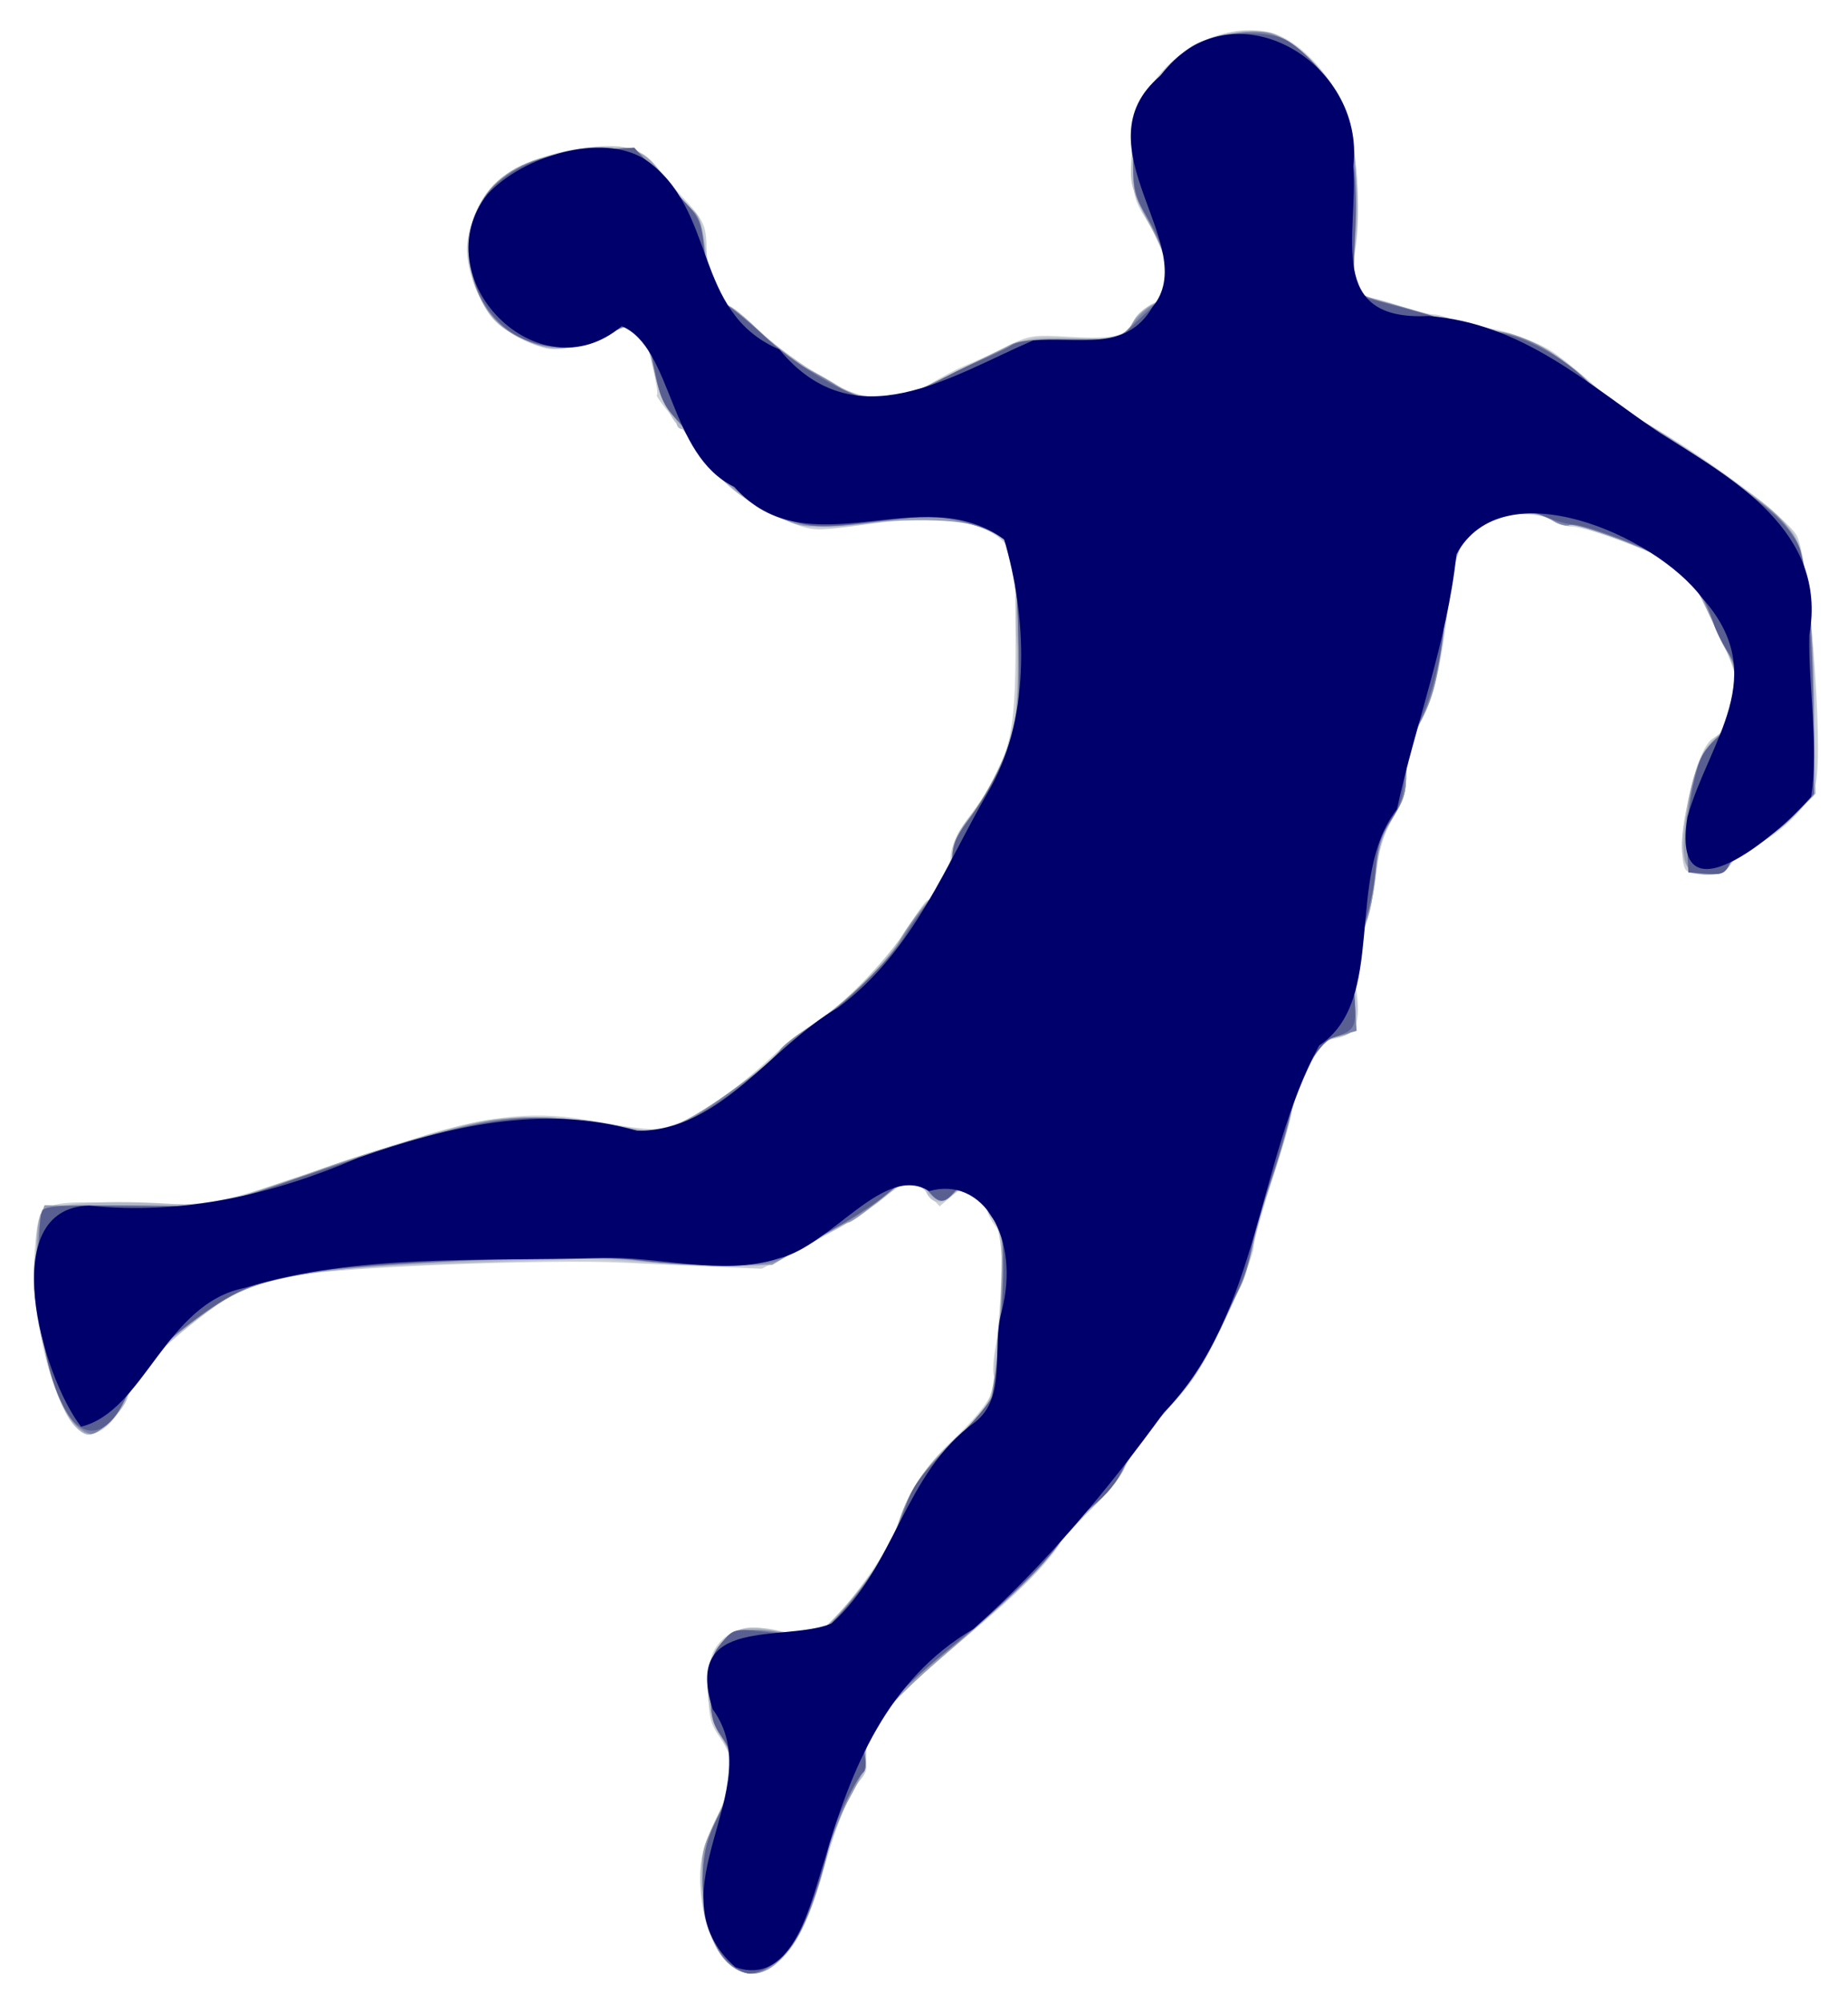 <?xml version="1.0" encoding="UTF-8" standalone="no"?>
<!-- Created with Inkscape (http://www.inkscape.org/) -->

<svg
   xmlns:dc="http://purl.org/dc/elements/1.1/"
   xmlns:cc="http://creativecommons.org/ns#"
   xmlns:rdf="http://www.w3.org/1999/02/22-rdf-syntax-ns#"
   xmlns:svg="http://www.w3.org/2000/svg"
   xmlns="http://www.w3.org/2000/svg"
   xmlns:sodipodi="http://sodipodi.sourceforge.net/DTD/sodipodi-0.dtd"
   xmlns:inkscape="http://www.inkscape.org/namespaces/inkscape"
   id="svg3696"
   version="1.1"
   inkscape:version="0.91 r13725"
   width="544.587"
   height="590.381"
   viewBox="0 0 544.587 590.381"
   sodipodi:docname="silhouette-handball-01.svg">
  <title
     id="title3342">Silhouette Handball 01</title>
  <defs
     id="defs3700" />
  <sodipodi:namedview
     pagecolor="#ffffff"
     bordercolor="#666666"
     borderopacity="1"
     objecttolerance="10"
     gridtolerance="10"
     guidetolerance="10"
     inkscape:pageopacity="0"
     inkscape:pageshadow="2"
     inkscape:window-width="1235"
     inkscape:window-height="756"
     id="namedview3698"
     showgrid="false"
     inkscape:zoom="0.67937274"
     inkscape:cx="268.99024"
     inkscape:cy="296.21381"
     inkscape:window-x="45"
     inkscape:window-y="0"
     inkscape:window-maximized="1"
     inkscape:current-layer="svg3696"
     fit-margin-top="10"
     fit-margin-left="10"
     fit-margin-right="10"
     fit-margin-bottom="10" />
  <g
     id="g3343"
     transform="translate(-65.581,-44.664)">
    <path
       style="fill:#ccd0d6"
       d="m 278.966,621.52 c -4.577,-5.553 -7.025,-13.753 -7.05,-23.617 -0.015,-6.104 0.851,-9.327 4.657,-17.317 5.696,-11.958 5.963,-17.11 1.245,-23.955 -2.993,-4.341 -3.432,-6.177 -3.438,-14.353 -0.005,-7.406 0.519,-10.095 2.494,-12.802 3.737,-5.122 9.652,-6.487 18.774,-4.332 4.384,1.036 8.64,1.365 10.198,0.788 5.18,-1.916 21.428,-23.304 24.143,-31.779 3.239,-10.112 7.69,-16.929 16.769,-25.676 9.527,-9.18 12.767,-14.348 11.657,-18.591 -0.347,-1.325 -0.098,-5.126 0.552,-8.446 0.65,-3.32 1.378,-12.073 1.618,-19.45 0.368,-11.325 0.094,-13.855 -1.759,-16.25 -1.208,-1.56 -2.569,-4.367 -3.026,-6.238 -1.349,-5.526 -4.92,-6.553 -9.471,-2.724 l -3.852,3.241 -3.615,-3.87 c -1.989,-2.129 -4.284,-3.87 -5.102,-3.87 -0.818,0 -4.389,2.452 -7.936,5.449 -3.547,2.997 -13.045,8.875 -21.107,13.062 l -14.658,7.613 -12.217,-0.477 c -6.719,-0.262 -19.53,-0.852 -28.467,-1.311 -21.747,-1.117 -83.495,1.297 -96.25,3.762 -13.422,2.594 -18.618,4.78 -27.5,11.57 -12.573,9.612 -18.217,15.614 -22.056,23.456 -6.472,13.22 -13.636,15.294 -18.679,5.408 -6.366,-12.477 -10.285,-32.751 -9.117,-47.158 1.271,-15.677 0.418,-15.244 28.734,-14.589 26.442,0.612 20.528,1.86 70.493,-14.885 33.804,-11.329 46.479,-12.97 68.125,-8.82 5.5,1.055 12.205,1.917 14.899,1.918 7.581,3.3e-4 21.131,-8.34 35.726,-21.989 3.094,-2.893 8.719,-7.222 12.5,-9.619 8.241,-5.225 21.459,-19.076 27.5,-28.817 2.406,-3.88 4.759,-7.059 5.227,-7.064 2.074,-0.024 6.425,-8.237 6.745,-12.734 0.244,-3.428 1.835,-6.928 5.192,-11.422 12.279,-16.438 13.976,-22.877 13.936,-52.889 -0.03,-22.268 -0.225,-24.354 -2.557,-27.319 -5.84,-7.424 -18.48,-9.371 -41.073,-6.328 -15.441,2.08 -15.749,2.073 -22.63,-0.501 -9.435,-3.53 -19.486,-10.764 -24.416,-17.571 -3.975,-5.489 -5.626,-7.618 -12.358,-15.933 -1.809,-2.234 -3.018,-4.062 -2.686,-4.062 0.332,0 0.075,-2.391 -0.57,-5.312 -3.569,-16.158 -4.859,-17.631 -11.831,-13.517 -7.022,4.143 -16.059,6.318 -20.734,4.989 -11.522,-3.276 -18.279,-10.102 -21.722,-21.946 -2.21,-7.604 -1.125,-13.788 3.962,-22.577 3.976,-6.869 14.769,-12.294 28.428,-14.29 12.062,-1.762 18.116,-0.317 22.326,5.329 1.586,2.127 5.027,6.151 7.646,8.943 6.332,6.748 7.1,8.406 7.183,15.487 0.09,7.662 2.354,14.146 5.552,15.9 1.374,0.753 6.171,4.745 10.66,8.87 4.489,4.125 10.395,8.625 13.124,10 2.729,1.375 7.035,3.816 9.569,5.423 2.929,1.858 7.256,3.148 11.878,3.54 6.604,0.56 7.901,0.231 14.146,-3.581 3.781,-2.308 8.844,-4.981 11.25,-5.94 2.406,-0.959 7.741,-3.41 11.856,-5.446 7.129,-3.529 8.033,-3.67 19.205,-3.004 12.888,0.769 16.646,-0.21 18.779,-4.89 0.751,-1.648 3.339,-3.938 5.75,-5.088 2.412,-1.15 4.662,-2.974 5.001,-4.053 0.955,-3.043 -2.401,-12.681 -7.025,-20.173 -3.941,-6.385 -4.191,-7.46 -4.191,-18.039 0,-9.729 0.462,-12.192 3.42,-18.214 6.669,-13.579 22.473,-22.014 36.364,-19.408 7.063,1.325 16.067,9.469 20.818,18.828 3.623,7.138 4.322,10.074 5.296,22.259 0.783,9.796 0.676,16.962 -0.353,23.724 -1.579,10.366 -0.713,13.437 3.788,13.437 1.183,0 5.421,1.125 9.418,2.5 3.997,1.375 8.444,2.503 9.883,2.508 1.439,0.004 4.228,0.848 6.197,1.875 1.969,1.027 5.101,1.867 6.961,1.867 5.091,0 16.111,3.578 21.501,6.98 2.631,1.661 8.416,6.311 12.856,10.335 4.44,4.024 11.143,8.946 14.896,10.938 15.434,8.193 41.77,27.743 44.669,33.159 3.587,6.702 7.804,61.326 5.629,72.918 -1.031,5.497 -10.232,14.968 -17.663,18.182 -2.79,1.206 -6.037,3.666 -7.216,5.466 -1.771,2.704 -3.094,3.272 -7.607,3.272 -3.828,0 -5.689,-0.592 -6.221,-1.977 -2.774,-7.229 3.116,-34.702 8.145,-37.99 6.194,-4.05 7.346,-6.064 7.352,-12.845 0.005,-6.466 -1.127,-9.437 -11.7,-30.706 -1.475,-2.966 -4.393,-6.456 -6.485,-7.755 -5.697,-3.537 -26.547,-11.227 -30.439,-11.227 -1.872,0 -4.496,-0.826 -5.83,-1.835 -3.295,-2.492 -15.867,-2.462 -20.723,0.049 -5.231,2.705 -8.492,10.738 -9.906,24.399 -1.751,16.929 -4.333,27.674 -8.586,35.743 -2.897,5.497 -3.832,8.908 -3.834,13.992 -0.002,5.234 -0.866,8.232 -3.903,13.54 -2.935,5.13 -4.176,9.284 -5.016,16.79 -0.614,5.485 -2.49,13.237 -4.169,17.227 -2.779,6.602 -2.94,7.977 -1.799,15.309 1.656,10.637 0.293,14.362 -5.663,15.479 -3.998,0.75 -4.82,1.68 -8.806,9.97 -2.419,5.028 -4.397,10.289 -4.397,11.69 0,1.401 -2.531,10.279 -5.625,19.728 -3.094,9.45 -5.625,18.585 -5.625,20.301 0,1.716 -3.49,10.693 -7.755,19.949 -5.704,12.378 -9.437,18.676 -14.115,23.812 -8.69,9.542 -13.559,16.019 -16.696,22.211 -1.457,2.875 -5.495,7.657 -8.973,10.625 -3.478,2.968 -7.51,7.366 -8.959,9.772 -3.973,6.599 -12.576,15.213 -28.503,28.543 -24.175,20.233 -31.059,28.677 -29.251,35.88 0.509,2.029 0.119,3.95 -1.08,5.315 -3.559,4.051 -7.388,13.108 -11.041,26.119 -4.508,16.055 -8.559,24.26 -14.04,28.441 -6.13,4.676 -11.029,4.267 -15.621,-1.305 z"
       id="path3357"
       inkscape:connector-curvature="0" />
    <path
       style="fill:#bbc2cd"
       d="m 281.511,624.07 c -4.014,-2.812 -7.465,-10.29 -8.922,-19.336 -1.521,-9.444 -0.317,-15.853 4.934,-26.254 4.643,-9.197 4.857,-15.676 0.718,-21.774 -5.754,-8.479 -5.339,-23.428 0.806,-29.054 4.321,-3.956 7.507,-4.398 16.554,-2.3 9.409,2.182 10.392,1.884 17.034,-5.163 8.199,-8.699 14.824,-18.655 17.4,-26.147 3.69,-10.73 9.27,-19.035 17.563,-26.139 8.135,-6.968 11.33,-12.294 11.037,-18.402 -0.108,-2.254 0.389,-7.755 1.105,-12.223 2.032,-12.682 1.33,-30.494 -1.317,-33.419 -1.196,-1.322 -2.174,-3.256 -2.174,-4.298 0,-2.069 -3.823,-6.033 -5.818,-6.033 -0.685,0 -2.547,1.385 -4.137,3.077 -3.212,3.419 -6.741,2.677 -8.133,-1.71 -1.393,-4.387 -4.185,-3.794 -12.15,2.584 -4.338,3.473 -10.981,7.846 -14.762,9.717 -3.781,1.871 -9.688,5.032 -13.125,7.024 -5.754,3.334 -7.192,3.613 -18.125,3.512 -6.531,-0.06 -17.781,-0.589 -25,-1.174 -7.219,-0.585 -15.094,-0.995 -17.5,-0.911 -2.406,0.084 -15.625,0.495 -29.375,0.915 -44.828,1.366 -59.929,3.081 -71.249,8.088 -4.782,2.115 -13.067,8.22 -23.764,17.509 -4.899,4.254 -8.984,10.052 -10.036,14.246 -0.912,3.635 -8.339,10.875 -11.155,10.875 -7.589,0 -16.125,-26.85 -15.827,-49.78 0.092,-7.098 0.708,-13.914 1.368,-15.147 1.597,-2.983 16.54,-4.308 36.138,-3.204 l 14.526,0.818 15,-5.155 c 8.25,-2.835 19.219,-6.467 24.375,-8.071 5.156,-1.604 14.489,-4.651 20.739,-6.771 6.25,-2.12 15.532,-4.507 20.625,-5.304 10.712,-1.677 29.372,-0.796 40.654,1.918 9.19,2.211 13.949,1.215 23.413,-4.899 8.708,-5.627 20.954,-15.29 22.904,-18.075 0.875,-1.249 4.56,-4.12 8.19,-6.381 9.214,-5.74 21.441,-17.83 27.758,-27.447 2.935,-4.469 6.605,-9.249 8.155,-10.622 3.702,-3.28 6.312,-8.459 6.312,-12.523 0,-3.762 1.656,-7.269 5.767,-12.211 7.645,-9.192 13.177,-24.396 13.23,-36.365 0.171,-38.44 0.032,-40.158 -3.519,-43.71 -6.396,-6.396 -20.628,-8.546 -37.96,-5.734 -14.844,2.408 -21.233,1.909 -30.1,-2.352 -10.323,-4.961 -16.041,-9.775 -21.655,-18.232 -2.479,-3.735 -4.93,-6.978 -5.447,-7.208 -2.709,-1.203 -6.416,-8.996 -8.292,-17.429 -1.164,-5.231 -2.873,-10.548 -3.799,-11.814 -1.612,-2.204 -2.055,-2.131 -10.366,1.699 -10.575,4.874 -16.962,5.132 -25.087,1.012 -7.236,-3.669 -9.416,-6.01 -12.867,-13.812 -4.731,-10.696 -2.819,-22.984 4.85,-31.172 4.662,-4.977 14.266,-9.017 25.478,-10.716 14.035,-2.127 19.379,-0.224 25.45,9.065 1.888,2.888 5.016,6.657 6.953,8.376 2.993,2.656 3.719,4.616 4.841,13.067 1.316,9.91 3.738,15.683 6.58,15.683 0.824,0 4.607,3.051 8.409,6.78 3.801,3.729 11.693,9.699 17.536,13.267 8.441,5.153 12.038,6.613 17.5,7.103 6.398,0.574 7.829,0.141 20.625,-6.233 25.482,-12.695 23.108,-11.964 37.25,-11.469 13.499,0.472 15.399,-0.099 18.272,-5.492 0.855,-1.605 3.44,-3.706 5.744,-4.669 2.304,-0.963 4.569,-2.366 5.034,-3.118 1.314,-2.126 -1.875,-11.889 -7.288,-22.312 -4.761,-9.169 -4.903,-9.798 -4.284,-19.011 0.815,-12.134 3.864,-18.93 11.806,-26.315 8.486,-7.892 18.691,-11.05 29.026,-8.983 5.684,1.137 16.807,11.775 20.76,19.855 4.392,8.976 6.263,29.01 4.116,44.076 -1.695,11.894 -1.415,12.503 6.757,14.718 2.919,0.791 9.527,2.682 14.683,4.203 5.156,1.52 13.47,3.545 18.474,4.499 11.278,2.15 19.41,6.493 29.543,15.778 4.312,3.951 10.527,8.612 13.81,10.358 7.797,4.146 30.91,19.793 38.534,26.087 3.293,2.718 6.842,6.595 7.886,8.615 3.384,6.544 5.534,25.353 5.835,51.056 l 0.291,24.849 -6.67,6.763 c -3.731,3.783 -8.706,7.435 -11.29,8.288 -2.807,0.926 -5.441,2.954 -6.71,5.165 -1.761,3.068 -2.877,3.64 -7.103,3.64 -7.983,0 -9.412,-5.556 -5.685,-22.11 2.731,-12.129 3.933,-14.621 9.439,-19.564 4.571,-4.103 4.894,-4.849 4.894,-11.299 0,-5.399 -0.979,-8.895 -4.491,-16.029 -2.47,-5.018 -5.704,-11.624 -7.188,-14.68 -2.138,-4.405 -4.122,-6.285 -9.572,-9.069 -10.574,-5.401 -26.031,-11.005 -28.133,-10.199 -1.038,0.398 -3.353,-0.237 -5.146,-1.412 -5.082,-3.33 -16.45,-3.142 -21.359,0.354 -5.014,3.57 -8.55,12.786 -9.661,25.182 -1.411,15.742 -4.202,27.558 -8.171,34.59 -3.006,5.327 -3.78,8.187 -3.78,13.972 0,6.013 -0.682,8.346 -3.931,13.456 -3.049,4.795 -4.157,8.286 -4.939,15.557 -1.12,10.418 -2.317,15.084 -5.397,21.041 -1.673,3.236 -1.88,5.539 -1.059,11.802 1.576,12.02 0.648,14.964 -5.147,16.334 -4.463,1.056 -5.154,1.835 -8.902,10.046 -2.235,4.896 -4.453,11.078 -4.929,13.738 -0.476,2.66 -2.81,10.648 -5.187,17.751 -2.377,7.103 -4.909,16.092 -5.627,19.975 -2.061,11.149 -15.201,37.245 -22.902,45.482 -8.699,9.305 -13.946,16.287 -15.09,20.079 -0.518,1.719 -4.953,7.127 -9.854,12.018 -4.901,4.891 -10.599,11.32 -12.662,14.288 -3.599,5.177 -11.023,12.08 -34.894,32.445 -13.728,11.711 -18.847,18.749 -18.641,25.625 0.083,2.75 -0.553,5.844 -1.413,6.875 -3.621,4.343 -8.255,15.052 -10.624,24.555 -6.427,25.775 -17.226,38.037 -27.291,30.988 z"
       id="path3355"
       inkscape:connector-curvature="0" />
    <path
       style="fill:#b0b7c6"
       d="m 281.511,624.07 c -5.733,-4.016 -9.168,-13.984 -9.168,-26.61 0,-6.805 0.728,-9.608 4.453,-17.145 5.425,-10.977 5.797,-17.277 1.417,-24.001 -5.746,-8.821 -5.332,-23.041 0.834,-28.641 4.101,-3.724 8.175,-4.281 16.607,-2.268 4.109,0.981 7.89,1.803 8.404,1.828 1.915,0.091 11.085,-9.218 17.182,-17.444 3.468,-4.678 7.422,-11.752 8.788,-15.721 3.759,-10.925 7.575,-16.549 17.904,-26.382 10.249,-9.758 9.726,-8.503 11.891,-28.533 2.082,-19.27 1.695,-31.197 -1.131,-34.789 -1.344,-1.708 -2.443,-3.914 -2.443,-4.902 0,-2.002 -3.871,-5.934 -5.842,-5.934 -0.699,0 -2.288,1.125 -3.533,2.5 -3.042,3.362 -6.104,3.15 -8.09,-0.559 -2.646,-4.944 -4.626,-4.697 -12.223,1.523 -3.953,3.237 -10.563,7.636 -14.688,9.776 -4.125,2.14 -10.275,5.486 -13.667,7.435 -5.887,3.384 -6.822,3.534 -20.625,3.313 -7.952,-0.128 -19.763,-0.846 -26.246,-1.596 -6.483,-0.75 -15.276,-1.049 -19.539,-0.664 -4.263,0.385 -18.365,1.02 -31.337,1.411 -38.874,1.171 -56.942,3.8 -66.862,9.727 -15.863,9.479 -28.484,21.887 -30.523,30.009 -0.912,3.635 -8.339,10.875 -11.155,10.875 -7.4,0 -15.841,-25.903 -15.747,-48.325 0.077,-18.436 0.192,-18.616 12.559,-19.648 5.603,-0.467 16.494,-0.479 24.202,-0.027 13.027,0.765 14.805,0.58 25.228,-2.62 6.167,-1.893 13.744,-4.447 16.838,-5.675 13.741,-5.453 46.254,-15.157 54.895,-16.385 10.64,-1.511 26.564,-0.706 39.094,1.977 10.014,2.144 14.677,1.182 24.396,-5.036 8.046,-5.147 20.601,-15.21 22.048,-17.672 0.582,-0.991 4.472,-4.008 8.644,-6.704 9.946,-6.429 23.928,-19.815 26.618,-25.484 1.175,-2.475 4.506,-7.15 7.403,-10.389 6.376,-7.128 8.151,-10.316 8.151,-14.638 0,-3.781 1.651,-7.282 5.767,-12.231 3.405,-4.093 8.639,-14.207 11.46,-22.144 1.856,-5.222 2.625,-18.126 1.713,-28.75 -0.207,-2.406 -0.304,-8.976 -0.217,-14.599 0.186,-11.972 -0.954,-14.43 -8.355,-18.02 -7.344,-3.563 -16.967,-4.257 -32.587,-2.352 -18.159,2.215 -21.514,1.954 -30.588,-2.382 -10.021,-4.788 -16.855,-10.722 -21.568,-18.728 -2.062,-3.503 -4.453,-6.381 -5.312,-6.395 -0.859,-0.014 -1.562,-0.781 -1.562,-1.706 0,-0.925 -1.039,-2.622 -2.309,-3.771 -1.406,-1.273 -3.177,-6.225 -4.529,-12.669 -1.221,-5.818 -3.006,-11.231 -3.966,-12.028 -1.362,-1.13 -3.617,-0.586 -10.258,2.475 -11.394,5.252 -17.498,5.22 -26.493,-0.139 -15.285,-9.105 -18.501,-31.036 -6.441,-43.912 4.794,-5.118 14.85,-9.251 25.821,-10.614 14.251,-1.769 18.859,-0.177 24.772,8.559 2.105,3.11 5.37,7.06 7.255,8.779 2.854,2.601 3.661,4.794 4.82,13.081 1.391,9.952 3.811,15.669 6.632,15.669 0.824,0 4.607,3.051 8.409,6.78 7.766,7.619 25.156,18.745 31.49,20.146 7.335,1.623 10.255,0.894 24.228,-6.052 24.845,-12.351 22.829,-11.714 35.742,-11.274 14.62,0.499 16.831,-0.015 19.124,-4.45 1.013,-1.96 3.812,-4.498 6.22,-5.64 2.407,-1.142 4.743,-2.669 5.19,-3.392 1.308,-2.117 -2.009,-12.346 -6.849,-21.118 -4.185,-7.584 -4.478,-8.832 -4.406,-18.75 0.05,-6.88 0.787,-12.25 2.092,-15.237 2.41,-5.515 11.365,-15.514 16.076,-17.95 5.466,-2.827 15.11,-4.542 20.797,-3.7 6.903,1.022 17.696,10.678 22.179,19.842 4.296,8.781 6.261,29.409 4.21,44.195 -1.59,11.46 -0.945,13.357 4.921,14.476 1.869,0.356 8.46,2.153 14.647,3.993 6.188,1.84 15.376,4.131 20.419,5.093 11.337,2.162 18.709,6.092 29.219,15.577 4.477,4.041 10.609,8.666 13.627,10.277 7.959,4.25 31.984,20.524 39.046,26.449 3.333,2.796 6.882,6.673 7.886,8.615 3.296,6.375 5.425,25.207 5.743,50.807 l 0.31,24.976 -6.67,6.754 c -3.942,3.992 -8.684,7.419 -11.595,8.38 -3.093,1.021 -5.501,2.826 -6.472,4.852 -1.32,2.754 -2.362,3.227 -7.108,3.227 -5.25,0 -5.629,-0.237 -6.778,-4.24 -0.902,-3.143 -0.628,-7.186 1.056,-15.625 2.696,-13.509 4.009,-16.358 9.95,-21.59 4.132,-3.64 4.492,-4.506 4.492,-10.838 0,-6.899 -0.272,-7.621 -11.624,-30.831 -2.204,-4.506 -4.119,-6.307 -9.626,-9.053 -11.038,-5.503 -26.088,-10.931 -28.133,-10.146 -1.038,0.398 -3.353,-0.237 -5.146,-1.412 -2.006,-1.315 -6.017,-2.199 -10.432,-2.301 -13.706,-0.315 -18.686,7.179 -21.259,31.996 -1.721,16.6 -3.297,22.944 -7.597,30.585 -2.905,5.163 -3.683,8.079 -3.683,13.818 0,6.013 -0.682,8.346 -3.931,13.456 -3.049,4.795 -4.157,8.286 -4.939,15.557 -1.102,10.252 -2.319,15.083 -5.214,20.698 -1.459,2.829 -1.743,6.336 -1.234,15.213 0.71,12.377 0.979,11.801 -6.237,13.382 -4.219,0.924 -9.875,11.349 -12.671,23.354 -1.022,4.388 -3.804,13.885 -6.181,21.103 -2.378,7.219 -4.735,15.636 -5.238,18.706 -0.503,3.069 -4.226,12.484 -8.274,20.922 -5.981,12.467 -9.11,17.266 -16.705,25.619 -5.14,5.653 -10.516,12.832 -11.946,15.953 -1.43,3.122 -6.359,9.358 -10.952,13.859 -4.593,4.501 -10.184,10.811 -12.424,14.023 -2.24,3.212 -13.515,13.953 -25.057,23.869 -22.618,19.433 -28.009,25.869 -28.38,33.888 -0.147,3.183 -1.902,7.936 -4.768,12.913 -2.568,4.461 -5.593,12.321 -6.974,18.125 -6.125,25.742 -17.242,38.505 -27.363,31.416 z"
       id="path3353"
       inkscape:connector-curvature="0" />
    <path
       style="fill:#959cb3"
       d="m 281.511,624.07 c -5.228,-3.662 -8.163,-11.504 -8.766,-23.424 -0.539,-10.646 -0.409,-11.306 3.974,-20.174 5.557,-11.244 5.923,-17.529 1.406,-24.176 -2.664,-3.92 -3.125,-6.018 -3.125,-14.213 0,-8.519 0.368,-10.052 3.236,-13.46 2.845,-3.381 4.017,-3.846 9.696,-3.846 3.553,0 8.425,0.568 10.826,1.262 6.112,1.766 9.43,-0.004 16.867,-8.995 9.127,-11.036 12.888,-17.111 14.945,-24.142 2.64,-9.021 7.923,-16.632 17.281,-24.9 4.515,-3.989 8.769,-8.737 9.451,-10.551 1.598,-4.245 2.83,-17.019 3.411,-35.365 0.4,-12.618 0.157,-14.959 -1.811,-17.5 -1.25,-1.614 -2.641,-4.443 -3.091,-6.288 -1.123,-4.6 -5.264,-5.722 -8.812,-2.389 -3.679,3.456 -4.713,3.319 -8.702,-1.158 -3.893,-4.369 -4.153,-4.291 -14.54,4.328 -3.776,3.134 -7.434,5.698 -8.128,5.698 -0.694,0 -6.04,2.812 -11.881,6.25 l -10.619,6.25 -15.036,0 c -8.27,0 -19.802,-0.609 -25.628,-1.352 -13.872,-1.771 -73.529,0.559 -94.411,3.688 -17.215,2.579 -24.334,5.532 -36.806,15.263 -10.061,7.85 -13.352,11.608 -18.125,20.698 -4.475,8.522 -9.651,12.92 -12.858,10.926 -7.408,-4.607 -13.027,-22.949 -13.74,-44.848 -0.29,-8.912 0.056,-16.412 0.852,-18.479 l 1.34,-3.479 24.703,0.144 24.703,0.144 13.125,-4.37 c 7.219,-2.403 14.812,-4.991 16.875,-5.751 17.318,-6.379 43.736,-13.99 52.701,-15.183 11.744,-1.563 24.358,-0.897 38.541,2.034 6.817,1.409 9.708,1.494 13.125,0.386 7.109,-2.304 30.351,-18.512 32.785,-22.863 0.668,-1.194 4.511,-4.301 8.54,-6.905 11.109,-7.18 22.929,-18.636 27.818,-26.962 2.412,-4.107 5.897,-8.874 7.744,-10.593 4.364,-4.061 6.871,-8.98 6.871,-13.484 0,-2.189 1.901,-6.271 4.832,-10.375 6.429,-9.002 11.044,-18.331 13.24,-26.763 2.109,-8.097 1.579,-49.109 -0.69,-53.348 -0.74,-1.383 -3.97,-3.715 -7.177,-5.182 -6.57,-3.005 -19.492,-3.483 -42.23,-1.56 -12.527,1.059 -12.722,1.033 -20.157,-2.682 -10.291,-5.143 -15.898,-9.813 -21.074,-17.556 -2.417,-3.616 -6.256,-8.607 -8.532,-11.09 -3.313,-3.616 -4.574,-6.597 -6.329,-14.963 -1.206,-5.746 -2.978,-11.099 -3.938,-11.896 -1.362,-1.13 -3.617,-0.586 -10.258,2.475 -11.394,5.252 -17.498,5.22 -26.493,-0.139 -5.459,-3.252 -7.498,-5.434 -10.217,-10.938 -5.713,-11.561 -4.241,-24.415 3.776,-32.974 5.993,-6.398 15.535,-9.732 29.621,-10.349 14.05,-0.615 14.488,-0.426 21.567,9.346 2.13,2.941 5.254,6.433 6.942,7.761 2.498,1.965 3.236,3.99 3.967,10.878 1.06,10 3.422,16.308 6.53,17.443 1.234,0.451 6.037,4.367 10.674,8.703 4.636,4.336 10.824,9.095 13.75,10.576 2.926,1.481 6.726,3.659 8.445,4.839 1.719,1.181 5.893,2.827 9.275,3.658 l 6.15,1.512 15.725,-7.652 c 8.649,-4.209 17.358,-8.543 19.355,-9.631 2.705,-1.474 7.008,-1.954 16.875,-1.88 15.916,0.118 17.139,-0.174 19.453,-4.649 0.993,-1.921 3.834,-4.455 6.312,-5.631 2.478,-1.176 4.829,-2.981 5.224,-4.011 1.014,-2.643 -1.831,-10.929 -7.017,-20.438 -4.122,-7.558 -4.426,-8.867 -4.35,-18.75 0.055,-7.17 0.776,-12.177 2.216,-15.397 2.573,-5.752 11.195,-15.357 16.029,-17.857 5.126,-2.651 15.924,-4.447 21.338,-3.55 6.29,1.043 17.287,11.126 21.476,19.691 3.584,7.328 5.353,21.661 4.58,37.113 -1.099,21.993 -2.393,19.512 12.358,23.708 5.156,1.467 12.79,3.764 16.963,5.105 4.173,1.341 9.568,2.438 11.988,2.438 6.315,0 18.08,6.34 26.002,14.012 3.755,3.637 10.338,8.581 14.629,10.988 11.583,6.496 35.228,22.923 41.783,29.028 3.157,2.941 6.359,7.315 7.116,9.722 2.528,8.035 4.144,27.891 4.114,50.542 l -0.03,22.431 -5.855,5.945 c -3.22,3.269 -8.475,7.072 -11.678,8.449 -3.548,1.526 -6.39,3.75 -7.276,5.694 -1.209,2.654 -2.302,3.189 -6.511,3.189 -6.098,0 -7.562,-2.597 -6.762,-11.991 1.368,-16.064 4.403,-24.418 10.677,-29.387 4.658,-3.689 4.839,-4.114 4.839,-11.356 0,-5.627 -0.784,-8.987 -3.112,-13.332 -1.711,-3.195 -4.769,-9.604 -6.794,-14.241 -2.883,-6.602 -4.717,-9.044 -8.45,-11.25 -7.037,-4.159 -28.97,-12.181 -31.085,-11.37 -1.005,0.386 -3.102,-0.133 -4.658,-1.153 -4.21,-2.758 -12.71,-3.842 -17.566,-2.24 -8.639,2.851 -12.663,11.527 -14.583,31.444 -1.575,16.337 -3.236,23.096 -7.569,30.794 -2.905,5.163 -3.683,8.079 -3.683,13.818 0,6.006 -0.684,8.352 -3.922,13.456 -2.94,4.635 -4.169,8.384 -4.91,14.979 -1.241,11.052 -2.211,15.077 -4.959,20.578 -1.784,3.571 -2.065,6.494 -1.526,15.911 0.708,12.377 0.976,11.801 -6.239,13.382 -4.243,0.929 -9.886,11.378 -12.701,23.516 -1.038,4.478 -3.575,13.009 -5.636,18.959 -2.062,5.95 -4.426,14.314 -5.255,18.587 -0.829,4.273 -4.797,14.653 -8.819,23.066 -5.951,12.449 -9.049,17.207 -16.642,25.556 -5.131,5.643 -10.697,13.147 -12.367,16.675 -1.897,4.007 -5.475,8.456 -9.528,11.85 -3.57,2.989 -7.883,7.639 -9.584,10.335 -4.193,6.642 -12.84,15.135 -33.099,32.508 -18.717,16.051 -25.409,24.327 -24.287,30.036 0.513,2.608 -0.563,5.716 -4.199,12.132 -2.784,4.914 -6.055,13.284 -7.6,19.45 -6.551,26.151 -17.082,38.176 -27.216,31.078 z"
       id="path3351"
       inkscape:connector-curvature="0" />
    <path
       style="fill:#7a83a7"
       d="m 280.873,623.5 c -5.234,-4.117 -8.667,-15.163 -8.17,-26.287 0.346,-7.745 1.182,-10.939 4.655,-17.78 5.297,-10.436 5.543,-16.512 0.938,-23.158 C 275.439,552.153 275,550.249 275,541.994 c 0,-8.423 0.374,-9.969 3.236,-13.37 2.764,-3.284 4.087,-3.845 9.062,-3.839 3.205,0.004 7.955,0.598 10.557,1.321 6.191,1.719 8.573,0.832 14.675,-5.468 C 318.509,514.465 330,497.822 330,495.334 c 0,-0.954 1.43,-4.985 3.179,-8.958 2.355,-5.35 5.902,-9.851 13.682,-17.358 5.777,-5.574 10.764,-11.48 11.084,-13.125 1.321,-6.797 3.265,-29.893 3.264,-38.786 -8.3e-4,-7.625 -0.5,-10.18 -2.48,-12.697 -1.363,-1.733 -2.479,-4.007 -2.479,-5.052 0,-2.405 -3.364,-5.83 -5.727,-5.83 -0.989,0 -2.761,1.125 -3.939,2.5 -2.937,3.43 -4.785,3.142 -8.033,-1.25 -1.525,-2.062 -3.38,-3.75 -4.121,-3.75 -0.742,0 -4.153,2.453 -7.579,5.45 -3.427,2.998 -9.712,7.208 -13.967,9.356 -4.255,2.148 -10.411,5.602 -13.68,7.675 -5.728,3.633 -6.467,3.769 -20.386,3.766 -7.944,-0.003 -19.429,-0.615 -25.523,-1.362 -15.602,-1.913 -79.716,0.572 -97.502,3.779 -16.089,2.901 -21.193,5.122 -34.12,14.844 -10.893,8.193 -14.223,12.003 -19.172,21.942 -1.719,3.451 -4.64,7.379 -6.491,8.728 -3.223,2.349 -3.507,2.361 -6.679,0.282 -4.159,-2.725 -7.303,-9.768 -10.704,-23.977 -2.168,-9.058 -2.549,-13.675 -2.064,-25.012 0.327,-7.647 1.005,-14.568 1.506,-15.379 0.658,-1.065 7.76,-1.421 25.485,-1.28 27.851,0.221 19.933,1.929 72.697,-15.678 29.797,-9.943 41.324,-11.769 60,-9.505 6.906,0.837 14.261,2.116 16.342,2.841 5.327,1.857 13.002,-0.542 22.141,-6.919 13.386,-9.341 20.011,-14.581 20.698,-16.371 0.372,-0.969 3.912,-3.832 7.867,-6.361 11.323,-7.243 22.674,-18.027 27.573,-26.194 2.474,-4.125 6.683,-9.79 9.354,-12.588 3.792,-3.973 5.081,-6.514 5.885,-11.597 0.662,-4.189 2.341,-8.168 4.711,-11.162 5.654,-7.146 11.038,-17.617 13.323,-25.914 1.69,-6.135 1.961,-11.582 1.483,-29.733 -0.322,-12.222 -1.174,-23.321 -1.892,-24.664 -1.792,-3.349 -7.498,-6.09 -16.653,-8.001 -6.312,-1.318 -9.964,-1.31 -20.205,0.043 -19.733,2.606 -24.521,2.305 -33.586,-2.115 -8.474,-4.132 -16.883,-11.479 -21.502,-18.788 -1.571,-2.485 -4.801,-6.642 -7.179,-9.238 -3.528,-3.851 -4.696,-6.576 -6.349,-14.82 -2.8,-13.961 -3.662,-14.604 -13.505,-10.074 -20.246,9.317 -38.671,-0.623 -40.722,-21.969 -1.823,-18.973 11.727,-30.797 36.899,-32.201 l 11.557,-0.644 5.62,6.108 c 3.091,3.359 7.518,8.076 9.837,10.483 3.578,3.712 4.351,5.598 5.102,12.446 1.102,10.047 3.38,15.655 7.159,17.621 1.605,0.835 6.305,4.74 10.444,8.679 4.139,3.938 10.045,8.436 13.125,9.996 3.08,1.559 7.006,3.801 8.725,4.982 1.719,1.181 5.907,2.831 9.308,3.667 6.095,1.498 6.346,1.44 17.5,-4.053 28.819,-14.191 27.188,-13.668 42.177,-13.533 14.395,0.129 13.902,0.298 19.893,-6.804 1.102,-1.306 3.774,-3.334 5.938,-4.505 2.179,-1.18 3.934,-3.139 3.934,-4.393 0,-3.462 -4.412,-14.767 -8.329,-21.34 -3.147,-5.282 -3.496,-6.981 -3.384,-16.513 0.146,-12.527 2.06,-17.72 9.513,-25.805 6.156,-6.679 9.994,-8.841 18.586,-10.47 10.144,-1.924 15.368,-0.473 22.823,6.341 11.588,10.59 15.643,24.502 14.558,49.934 -0.939,22.019 -2.254,19.518 12.483,23.752 5.156,1.481 12.75,3.718 16.875,4.97 4.125,1.252 10.232,2.612 13.57,3.021 7.942,0.974 16.543,5.761 24.09,13.408 3.349,3.394 9.746,8.245 14.215,10.781 11.134,6.318 34.349,22.144 41.573,28.34 3.602,3.09 6.664,7.073 7.766,10.102 2.857,7.858 4.405,25.535 4.408,50.366 l 0.004,22.866 -5.67,6.062 c -3.134,3.35 -8.343,7.212 -11.645,8.632 -3.741,1.61 -6.53,3.789 -7.461,5.831 -1.311,2.878 -2.109,3.216 -6.792,2.877 l -5.307,-0.384 -0.376,-8.727 c -0.225,-5.22 0.476,-12.253 1.745,-17.5 1.808,-7.475 2.927,-9.52 7.564,-13.824 5.314,-4.931 5.442,-5.237 5.442,-12.932 0,-5.905 -0.633,-8.771 -2.526,-11.429 -1.389,-1.951 -3.303,-5.749 -4.252,-8.44 -3.434,-9.732 -7.122,-15.447 -11.726,-18.168 -6.737,-3.982 -28.82,-12.095 -30.826,-11.325 -0.945,0.362 -3.028,-0.199 -4.631,-1.248 -7.114,-4.656 -19.264,-3.629 -24.448,2.066 -3.632,3.989 -6.621,14.211 -7.846,26.826 -1.539,15.856 -3.517,23.823 -7.789,31.384 -3.074,5.439 -3.747,8.007 -3.616,13.792 0.138,6.09 -0.44,8.042 -4.033,13.619 -3.483,5.406 -4.312,8.076 -4.893,15.753 -0.417,5.517 -1.966,12.38 -3.841,17.023 -2.806,6.947 -3.066,8.958 -2.428,18.796 l 0.714,11.017 -5.186,1.396 c -4.578,1.233 -5.61,2.237 -8.805,8.565 -1.99,3.943 -4.246,9.686 -5.012,12.762 -2.268,9.102 -4.032,15.003 -7.687,25.702 -1.899,5.56 -3.866,12.872 -4.371,16.25 -0.505,3.378 -1.903,8.11 -3.107,10.517 -1.203,2.406 -4.616,9.425 -7.584,15.597 -3.966,8.249 -7.855,13.879 -14.677,21.25 -5.219,5.638 -10.544,12.852 -12.165,16.479 -2.025,4.53 -4.922,8.066 -9.73,11.875 -3.766,2.983 -7.559,7.066 -8.429,9.072 -2.022,4.662 -17.108,19.565 -32.354,31.961 -19.404,15.776 -27.198,25.591 -25.814,32.507 0.373,1.867 0.185,3.898 -0.419,4.514 -3.076,3.136 -8.939,16.723 -11.402,26.423 -4.136,16.293 -8.728,25.71 -14.425,29.581 -5.739,3.9 -9.04,4.076 -13.316,0.712 z"
       id="path3349"
       inkscape:connector-curvature="0" />
    <path
       style="fill:#5a5f92"
       d="m 279.992,622.463 c -4.889,-4.889 -7.884,-15.747 -7.282,-26.398 0.367,-6.5 1.456,-10.345 4.792,-16.915 5.353,-10.545 5.57,-15.983 0.907,-22.711 C 275.426,552.133 275,550.329 275,541.994 c 0,-8.515 0.356,-9.948 3.363,-13.521 3.311,-3.935 3.49,-3.985 11.562,-3.232 4.51,0.421 10.033,1.116 12.274,1.545 3.586,0.686 4.612,0.2 8.556,-4.052 12.158,-13.106 16.654,-20.347 22.397,-36.06 1.721,-4.709 4.955,-8.869 13.253,-17.05 6.037,-5.952 11.236,-12.149 11.552,-13.771 1.662,-8.527 3.292,-27.135 3.292,-37.585 0,-10.265 -0.335,-12.155 -2.5,-14.115 -1.375,-1.244 -2.5,-3.26 -2.5,-4.479 0,-2.671 -3.237,-6.146 -5.727,-6.146 -0.989,0 -2.761,1.125 -3.939,2.5 -2.934,3.426 -4.706,3.144 -7.835,-1.25 -1.469,-2.062 -3.299,-3.75 -4.067,-3.75 -0.768,0 -4.168,2.336 -7.554,5.192 -5.462,4.606 -17.317,11.734 -31.13,18.718 -5.493,2.777 -25.291,3.222 -42.189,0.948 -14.659,-1.973 -81.302,0.565 -99.094,3.773 -14.823,2.673 -20.769,5.366 -33.876,15.343 -10.204,7.767 -14.682,12.918 -17.794,20.467 -4.754,11.532 -12.008,13.989 -17.332,5.87 -5.554,-8.469 -8.839,-23.949 -8.82,-41.562 0.009,-8.594 0.425,-16.639 0.924,-17.878 0.835,-2.076 2.902,-2.239 26.233,-2.071 l 25.326,0.182 13.125,-4.551 c 65.842,-22.832 75.084,-24.442 106.526,-18.56 l 10.901,2.04 7.873,-3.996 c 8.593,-4.362 18.882,-11.914 26.136,-19.185 2.549,-2.555 7.628,-6.592 11.287,-8.971 8.963,-5.828 23.435,-20.112 27.278,-26.922 1.719,-3.046 5.516,-8.268 8.438,-11.604 4.3,-4.909 5.312,-6.992 5.312,-10.928 0,-3.563 1.096,-6.308 4.102,-10.271 6.296,-8.302 11.509,-18.384 13.793,-26.679 1.687,-6.126 1.967,-11.631 1.512,-29.679 -0.308,-12.212 -1.161,-23.283 -1.9,-24.663 -1.818,-3.398 -9.266,-7.018 -17.611,-8.56 -5.108,-0.944 -10.291,-0.822 -19.96,0.472 -19.836,2.653 -23.159,2.415 -33.096,-2.372 -8.176,-3.939 -21.84,-16.059 -21.84,-19.372 0,-0.671 -2.435,-3.835 -5.412,-7.031 -4.536,-4.87 -5.677,-7.164 -7.05,-14.168 -3.181,-16.225 -4.202,-17.054 -14.678,-11.91 -10.16,4.989 -18.962,4.925 -27.244,-0.197 -15.019,-9.289 -17.412,-33.551 -4.405,-44.672 6.743,-5.765 15.126,-8.521 28.442,-9.349 l 11.528,-0.717 5.09,5.494 c 2.799,3.022 7.236,7.755 9.858,10.519 4.264,4.494 4.867,5.948 5.701,13.75 1.046,9.786 3.169,14.843 7.118,16.956 1.47,0.787 6.136,4.652 10.368,8.589 8.759,8.148 22.499,16.606 30.452,18.744 6.283,1.689 11.282,0.493 20.231,-4.839 3.094,-1.844 8.719,-4.643 12.5,-6.221 3.781,-1.578 8.199,-3.71 9.817,-4.738 2.194,-1.393 6.584,-1.847 17.261,-1.783 l 14.32,0.085 5.383,-5.284 c 2.961,-2.906 6.71,-6.192 8.331,-7.302 2.874,-1.967 2.905,-2.184 1.243,-8.669 -0.938,-3.658 -3.68,-10.021 -6.093,-14.14 -3.841,-6.555 -4.404,-8.591 -4.508,-16.331 -0.16,-11.835 2.266,-19.535 8.321,-26.415 6.92,-7.861 15.445,-11.966 25.136,-12.103 4.764,-0.067 9.084,0.64 11.415,1.868 5.252,2.767 12.344,10.533 15.692,17.182 3.23,6.415 5.609,24.56 4.915,37.5 -0.239,4.469 -0.474,10.872 -0.521,14.229 l -0.086,6.104 5.625,1.526 c 3.094,0.839 9.281,2.523 13.75,3.742 4.469,1.219 9.898,2.989 12.064,3.933 2.166,0.944 5.957,1.717 8.424,1.717 9.103,0 25.396,9.106 31.746,17.741 0.885,1.203 5.358,4.284 9.94,6.847 13.018,7.28 36.396,23.501 43.023,29.852 3.757,3.601 6.462,7.481 7.212,10.348 2.119,8.099 3.529,26.504 3.773,49.237 l 0.238,22.151 -5.825,6.227 c -3.471,3.711 -8.08,7.088 -11.404,8.358 -3.653,1.395 -6.225,3.381 -7.452,5.753 -1.677,3.243 -2.422,3.582 -7.118,3.241 l -5.245,-0.381 -0.375,-7.916 c -0.206,-4.354 0.574,-12.229 1.734,-17.5 1.875,-8.519 2.716,-10.146 7.562,-14.635 5.313,-4.921 5.453,-5.25 5.453,-12.837 0,-6.023 -0.666,-8.843 -2.942,-12.449 -1.618,-2.564 -3.379,-6.069 -3.912,-7.788 -2.079,-6.702 -6.991,-14.898 -10.371,-17.304 -4.754,-3.385 -26.207,-11.716 -30.9,-12 -2.062,-0.125 -5.841,-1.176 -8.397,-2.336 -8.912,-4.045 -19.273,-1.603 -23.943,5.643 -2.502,3.883 -5.785,17.079 -5.785,23.255 0,9.135 -3.665,24.503 -7.66,32.117 -2.999,5.717 -3.985,9.283 -4.145,15 -0.168,6.017 -0.962,8.664 -4.015,13.386 -3.056,4.727 -3.963,7.757 -4.608,15.388 -0.454,5.372 -2.135,12.864 -3.868,17.239 -2.677,6.759 -2.973,9.018 -2.343,17.873 0.779,10.946 0.668,11.184 -6.343,13.614 -4.219,1.462 -11.236,13.943 -12.566,22.349 -0.448,2.833 -2.97,11.62 -5.604,19.526 -2.634,7.906 -5.203,16.906 -5.708,20 -0.506,3.094 -2.328,8.719 -4.048,12.5 -9.634,21.167 -12.547,26.007 -21.445,35.625 -5.135,5.551 -10.52,12.838 -12.103,16.379 -1.966,4.398 -4.919,8.02 -9.511,11.665 -3.663,2.907 -7.636,7.166 -8.829,9.465 -2.807,5.409 -15.964,18.428 -30.955,30.633 -21.19,17.252 -28.529,26.399 -27.063,33.732 0.402,2.01 0.218,3.971 -0.409,4.358 C 318.329,567.685 310,584.461 310,586.832 c 0,3.442 -5.04,19.212 -8.425,26.36 -3.427,7.239 -10.006,12.836 -15.087,12.836 -1.612,0 -4.535,-1.604 -6.496,-3.565 z"
       id="path3347"
       inkscape:connector-curvature="0" />
    <path
       style="fill:#00006c"
       d="m 282.345,624.175 c -25.464,-22.391 10.45,-52.319 -6.732,-76.004 -9.034,-27.94 21.126,-19.577 35.009,-25.262 18.708,-16.648 21.439,-44.361 42.182,-59.241 9.679,-7.343 4.951,-22.037 7.905,-32.503 5.705,-21.766 -5.45,-40.182 -21.349,-35.615 -13.205,-8.374 -28.612,16.063 -44.389,19.846 -16.754,5.388 -35.812,-0.981 -53.306,-0.134 -34.615,1.082 -70.399,-1.436 -103.855,8.76 -23.581,4.541 -29.627,36.349 -48.335,40.907 -11.691,-15.019 -25.386,-64.485 2.388,-65.119 27.521,2.867 54.138,-3.241 79.3,-14.096 26.35,-9.278 54.497,-15.914 82.153,-7.934 24.816,0.061 39.342,-24.858 59.209,-36.281 22.451,-16.591 31.785,-42.311 45.074,-64.995 11.93,-21.741 10.465,-50.573 3.885,-72.942 -24.233,-17.937 -57.714,9.266 -79.502,-15.469 -19.465,-9.334 -18.09,-40.984 -33.197,-47.346 -24.612,20.823 -58.795,-14.459 -39.51,-38.904 10.388,-11.204 33.503,-18.262 46.306,-10.281 21.629,14.605 13.859,45.11 39.661,56.036 22.22,27.018 50.37,7.889 74.733,-2.626 12.879,-1.155 27.454,3.606 35.22,-9.858 14.854,-17.816 -22.457,-47.438 2.413,-68.206 20.653,-27.599 60.523,-4.126 56.775,26.731 1.515,20.098 -8.265,45.682 22.131,44.102 27.351,2.046 46.647,19.734 68.164,34.444 21.755,13.589 49.537,29.12 44.092,59.535 -0.31,15.565 2.864,32.699 0.543,47.648 -9.841,11.379 -41.608,38.186 -36.465,5.928 6.388,-22.535 25.035,-41.628 4.183,-64.672 -13.8,-18.322 -58.541,-38.005 -72.245,-12.69 -2.761,25.984 -12.121,50.058 -17.544,75.12 -15.665,20.11 -2.593,56.115 -22.927,69.593 -18.519,34.401 -17.343,78.638 -45.718,108.074 -16.675,22.979 -34.882,44.755 -56.171,63.796 -25.454,14.913 -35.983,41.17 -43.853,67.988 -3.822,11.586 -8.967,37.612 -26.227,31.669 z"
       id="path3345"
       inkscape:connector-curvature="0" />
  </g>
</svg>
